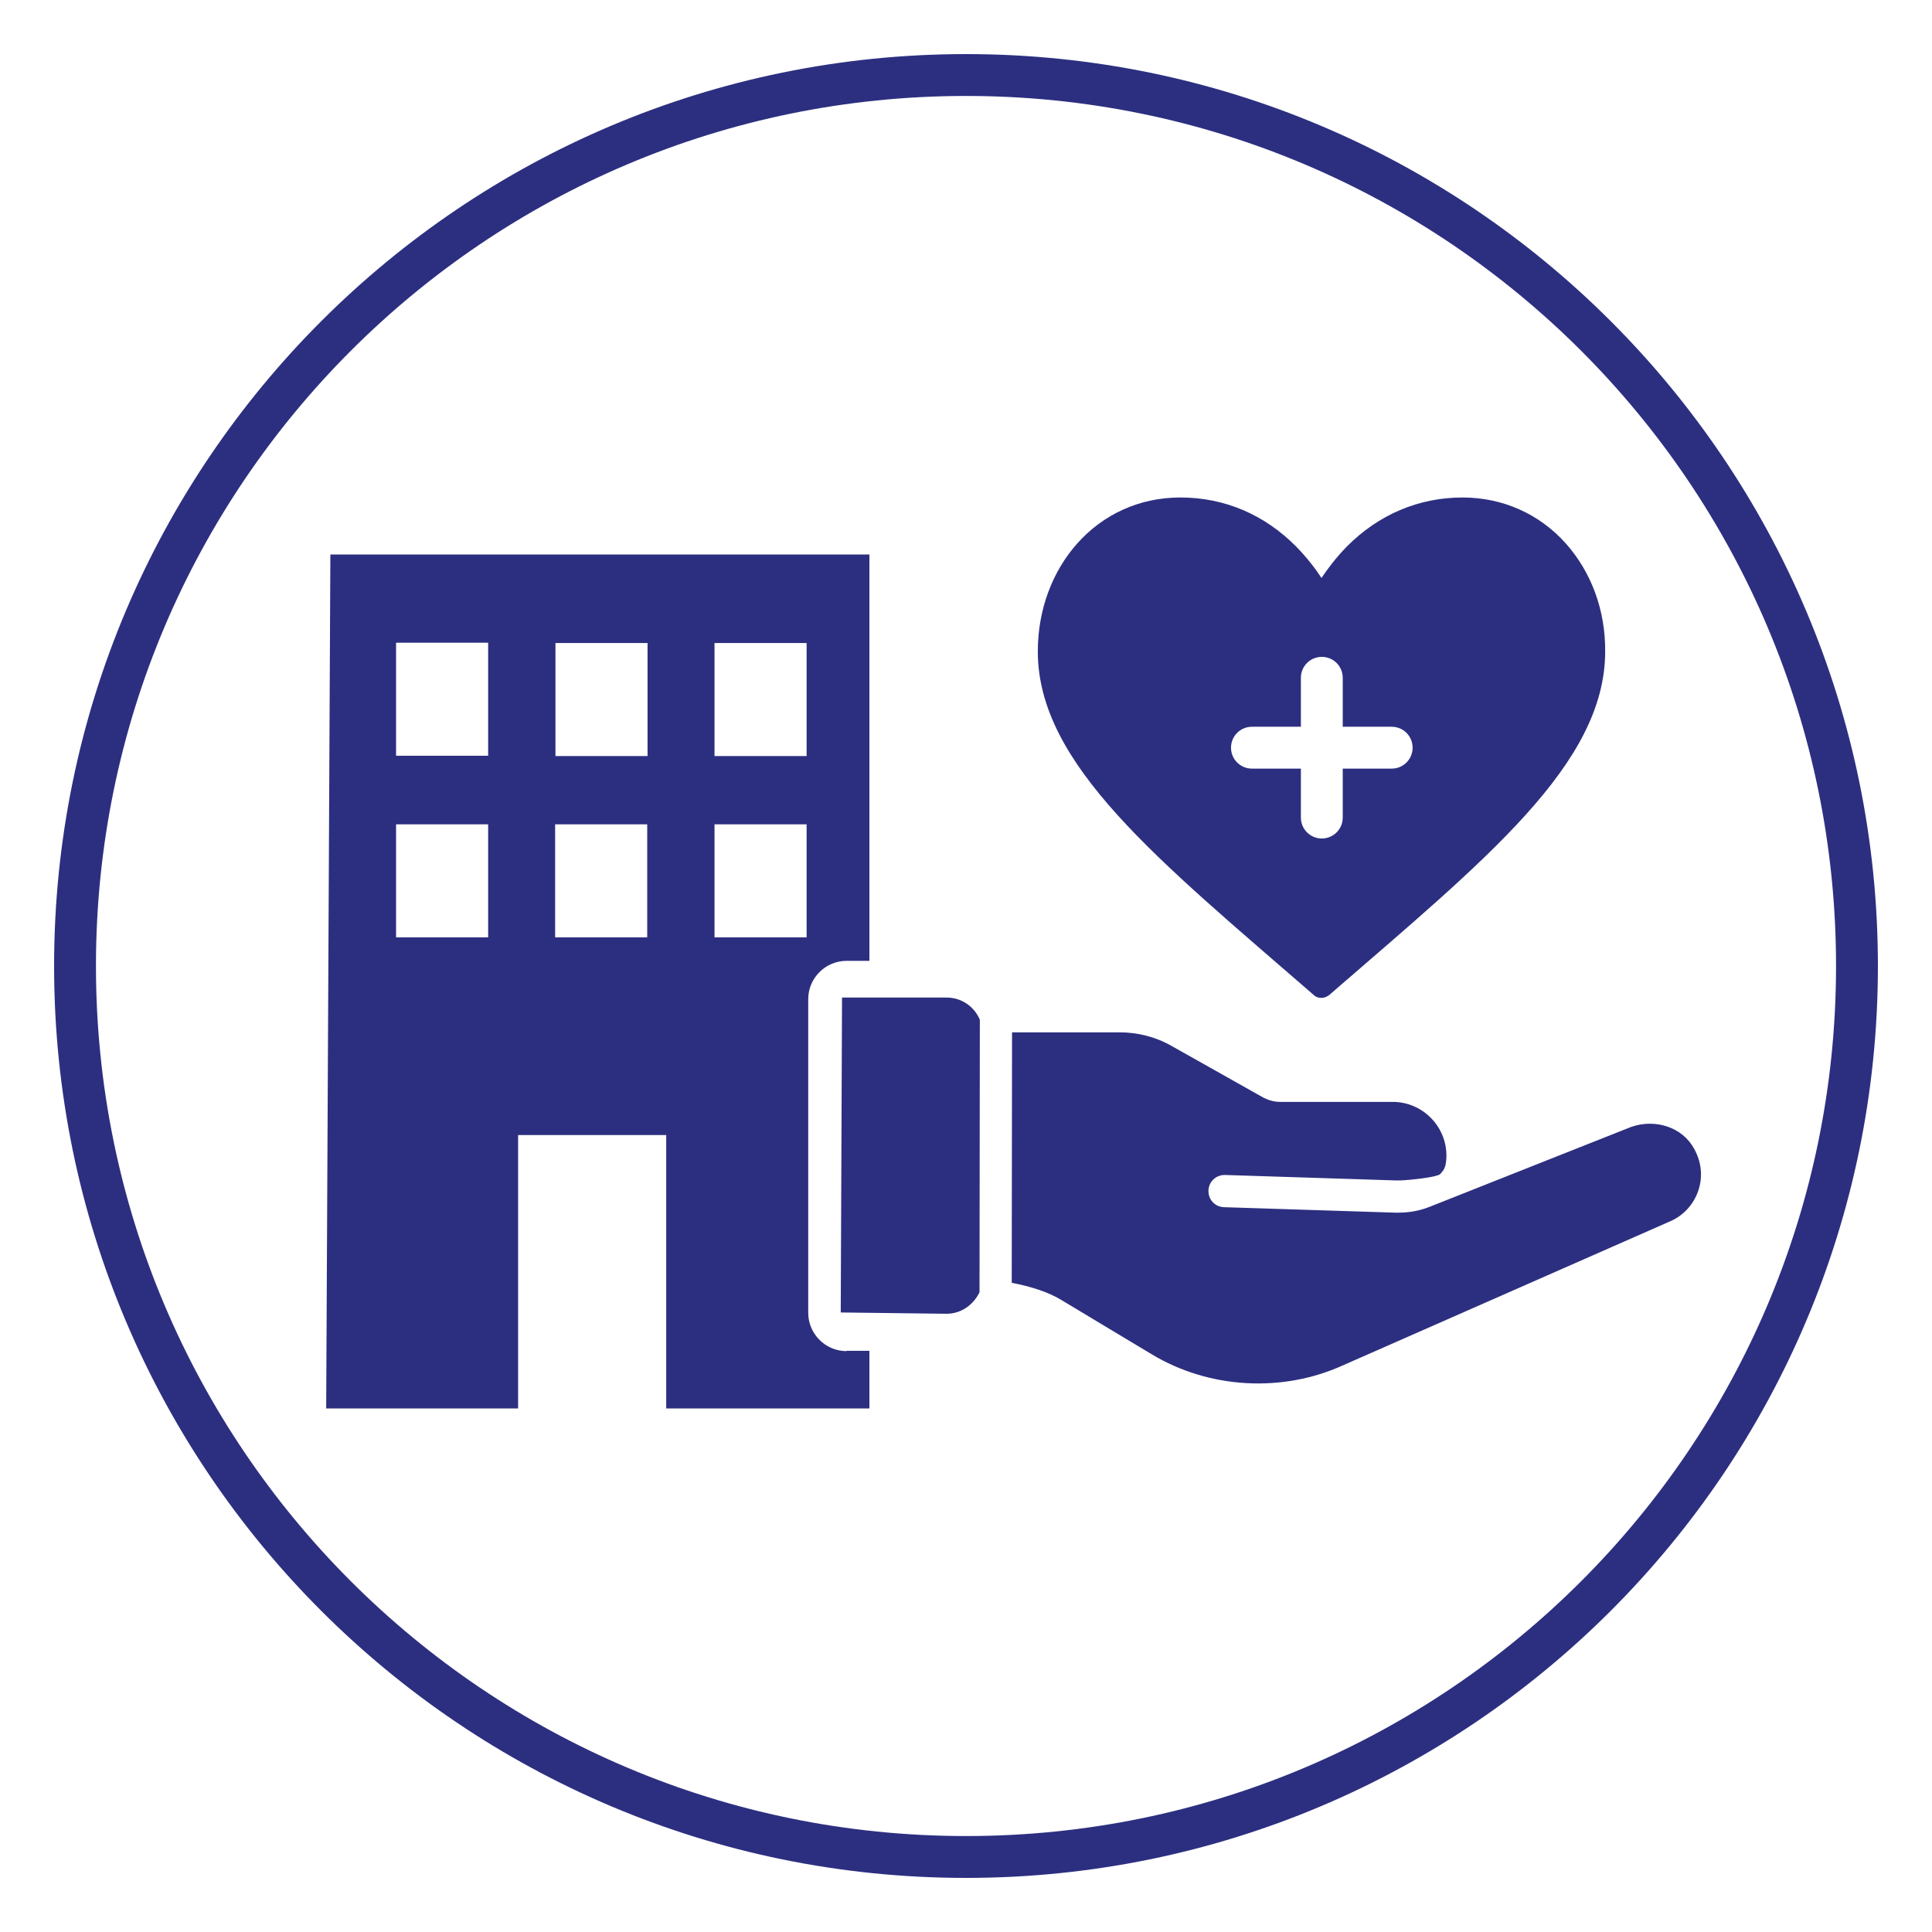 <?xml version="1.0" encoding="UTF-8"?>
<svg xmlns="http://www.w3.org/2000/svg" xmlns:xlink="http://www.w3.org/1999/xlink" version="1.1" x="0px" y="0px" viewBox="0 0 60 60" style="enable-background:new 0 0 60 60;" xml:space="preserve">
<style type="text/css">
	.st0{fill:#293474;}
	.st1{fill:#2C2F80;}
	.st2{fill:none;stroke:#2C2F80;stroke-width:1.3;}
	.st3{fill:none;stroke:#FFFFFF;stroke-width:1.3;}
	.st4{fill:none;stroke:#FFFFFF;stroke-width:1.3;stroke-linecap:round;stroke-miterlimit:10;}
	.st5{fill:none;stroke:#FFFFFF;stroke-width:1.3;stroke-miterlimit:10;}
	.st6{fill:#FFFFFF;}
	.st7{fill:none;stroke:#FFFFFF;stroke-width:1.3;stroke-linecap:round;}
	.st8{fill:none;stroke:#FFFFFF;stroke-width:1.3;stroke-linejoin:round;stroke-miterlimit:10;}
	.st9{fill:none;stroke:#FFFFFF;stroke-width:1.3;stroke-linecap:round;stroke-linejoin:round;stroke-miterlimit:10;}
	.st10{fill:none;stroke:#FFFFFF;stroke-width:1.3;stroke-linecap:round;stroke-linejoin:round;}
	.st11{fill:none;stroke:#2C2F80;stroke-width:1.3;stroke-linejoin:round;stroke-miterlimit:10;}
	.st12{fill:none;stroke:#2C2F80;stroke-width:1.3;stroke-linecap:round;stroke-miterlimit:10;}
	.st13{fill:none;stroke:#283579;stroke-width:1.3;}
	.st14{fill:none;stroke:#22317F;stroke-width:1.3;}
	.st15{fill:#22317F;}
	.st16{fill:none;}
	.st17{fill:#253677;}
	.st18{fill:#283579;}
	.st19{fill:none;stroke:#FFFFFF;stroke-miterlimit:10;}
	.st20{fill:none;stroke:#2C2F80;stroke-width:1.3;stroke-miterlimit:10;}
	.st21{fill:none;stroke:#FFFFFF;}
	.st22{fill:none;stroke:#22317F;stroke-width:1.5;}
</style>
<g id="Ebene_2">
</g>
<g id="Ebene_1">
	<g>
		<path class="st2" d="M30,57.67c15.28,0,27.67-12.39,27.67-27.67C57.67,14.72,45.28,2.33,30,2.33S2.33,14.72,2.33,30    C2.33,45.28,14.72,57.67,30,57.67z"></path>
		<path class="st1" d="M48.63,16.88c-0.82-0.92-1.96-1.43-3.21-1.43c-1.36,0-2.61,0.53-3.6,1.53c-0.34,0.35-0.6,0.7-0.78,0.97    c-0.18-0.28-0.44-0.62-0.78-0.97c-0.99-1-2.23-1.53-3.6-1.53c-2.61,0-4.43,2.18-4.43,4.78c0,3.51,3.72,6.46,8.58,10.68    c0.06,0.06,0.15,0.08,0.23,0.08c0.08,0,0.16-0.03,0.23-0.08c4.88-4.23,8.58-7.18,8.58-10.68C49.86,18.95,49.42,17.77,48.63,16.88z     M43.22,23.87H41.7v1.52c0,0.36-0.29,0.65-0.65,0.65s-0.65-0.29-0.65-0.65v-1.52h-1.52c-0.36,0-0.65-0.29-0.65-0.65    s0.29-0.65,0.65-0.65h1.52v-1.52c0-0.36,0.29-0.65,0.65-0.65s0.65,0.29,0.65,0.65v1.52h1.52c0.36,0,0.65,0.29,0.65,0.65    S43.58,23.87,43.22,23.87z"></path>
		<g>
			<path class="st1" d="M29.4,30.98h-3.25l-0.04,9.78l3.29,0.04c0.44,0,0.83-0.27,1.02-0.67l0.01-8.46     C30.26,31.26,29.86,30.98,29.4,30.98z"></path>
			<path class="st1" d="M44.89,36.19c0.02-0.1,0.03-0.2,0.03-0.3c0-0.92-0.75-1.67-1.67-1.67h-3.5c-0.18,0-0.35-0.05-0.51-0.13     l-2.86-1.61c-0.49-0.28-1.05-0.42-1.61-0.42h-3.34l-0.01,7.78c0.6,0.11,1.16,0.3,1.52,0.52l2.83,1.7     c1.78,1.07,4.05,1.2,5.94,0.34l10.11-4.45c0.43-0.17,0.76-0.52,0.91-0.94c0.16-0.44,0.12-0.91-0.12-1.34     c-0.36-0.66-1.2-0.94-1.96-0.67l0,0l-6.23,2.47c-0.32,0.13-0.65,0.19-1,0.19c-0.03,0-0.06,0-0.09,0l-5.32-0.17     c-0.28-0.01-0.49-0.24-0.48-0.52c0.01-0.27,0.23-0.48,0.5-0.48c0,0,0.01,0,0.02,0l5.32,0.17c0.24,0.01,1.07-0.08,1.28-0.16     c0,0,0.04-0.01,0.08-0.04c0.02-0.02,0.08-0.1,0.09-0.11C44.86,36.29,44.89,36.19,44.89,36.19z"></path>
		</g>
		<path class="st1" d="M26.29,41.96c-0.66,0-1.19-0.54-1.19-1.19v-9.74c0-0.66,0.54-1.19,1.19-1.19H27V17.22H10.26l-0.13,26.52h5.96    v-8.49h4.6v8.49H27v-1.79H26.29z M15.16,29.11h-2.86V25.6h2.86V29.11z M15.16,23.47H12.3v-3.51h2.86V23.47z M20.1,29.11h-2.86    V25.6h2.86V29.11z M20.11,23.48h-2.86v-3.51h2.86V23.48z M25.05,29.11h-2.86V25.6h2.86V29.11z M25.05,23.48h-2.86v-3.51h2.86    V23.48z"></path>
	</g>
</g>
</svg>
